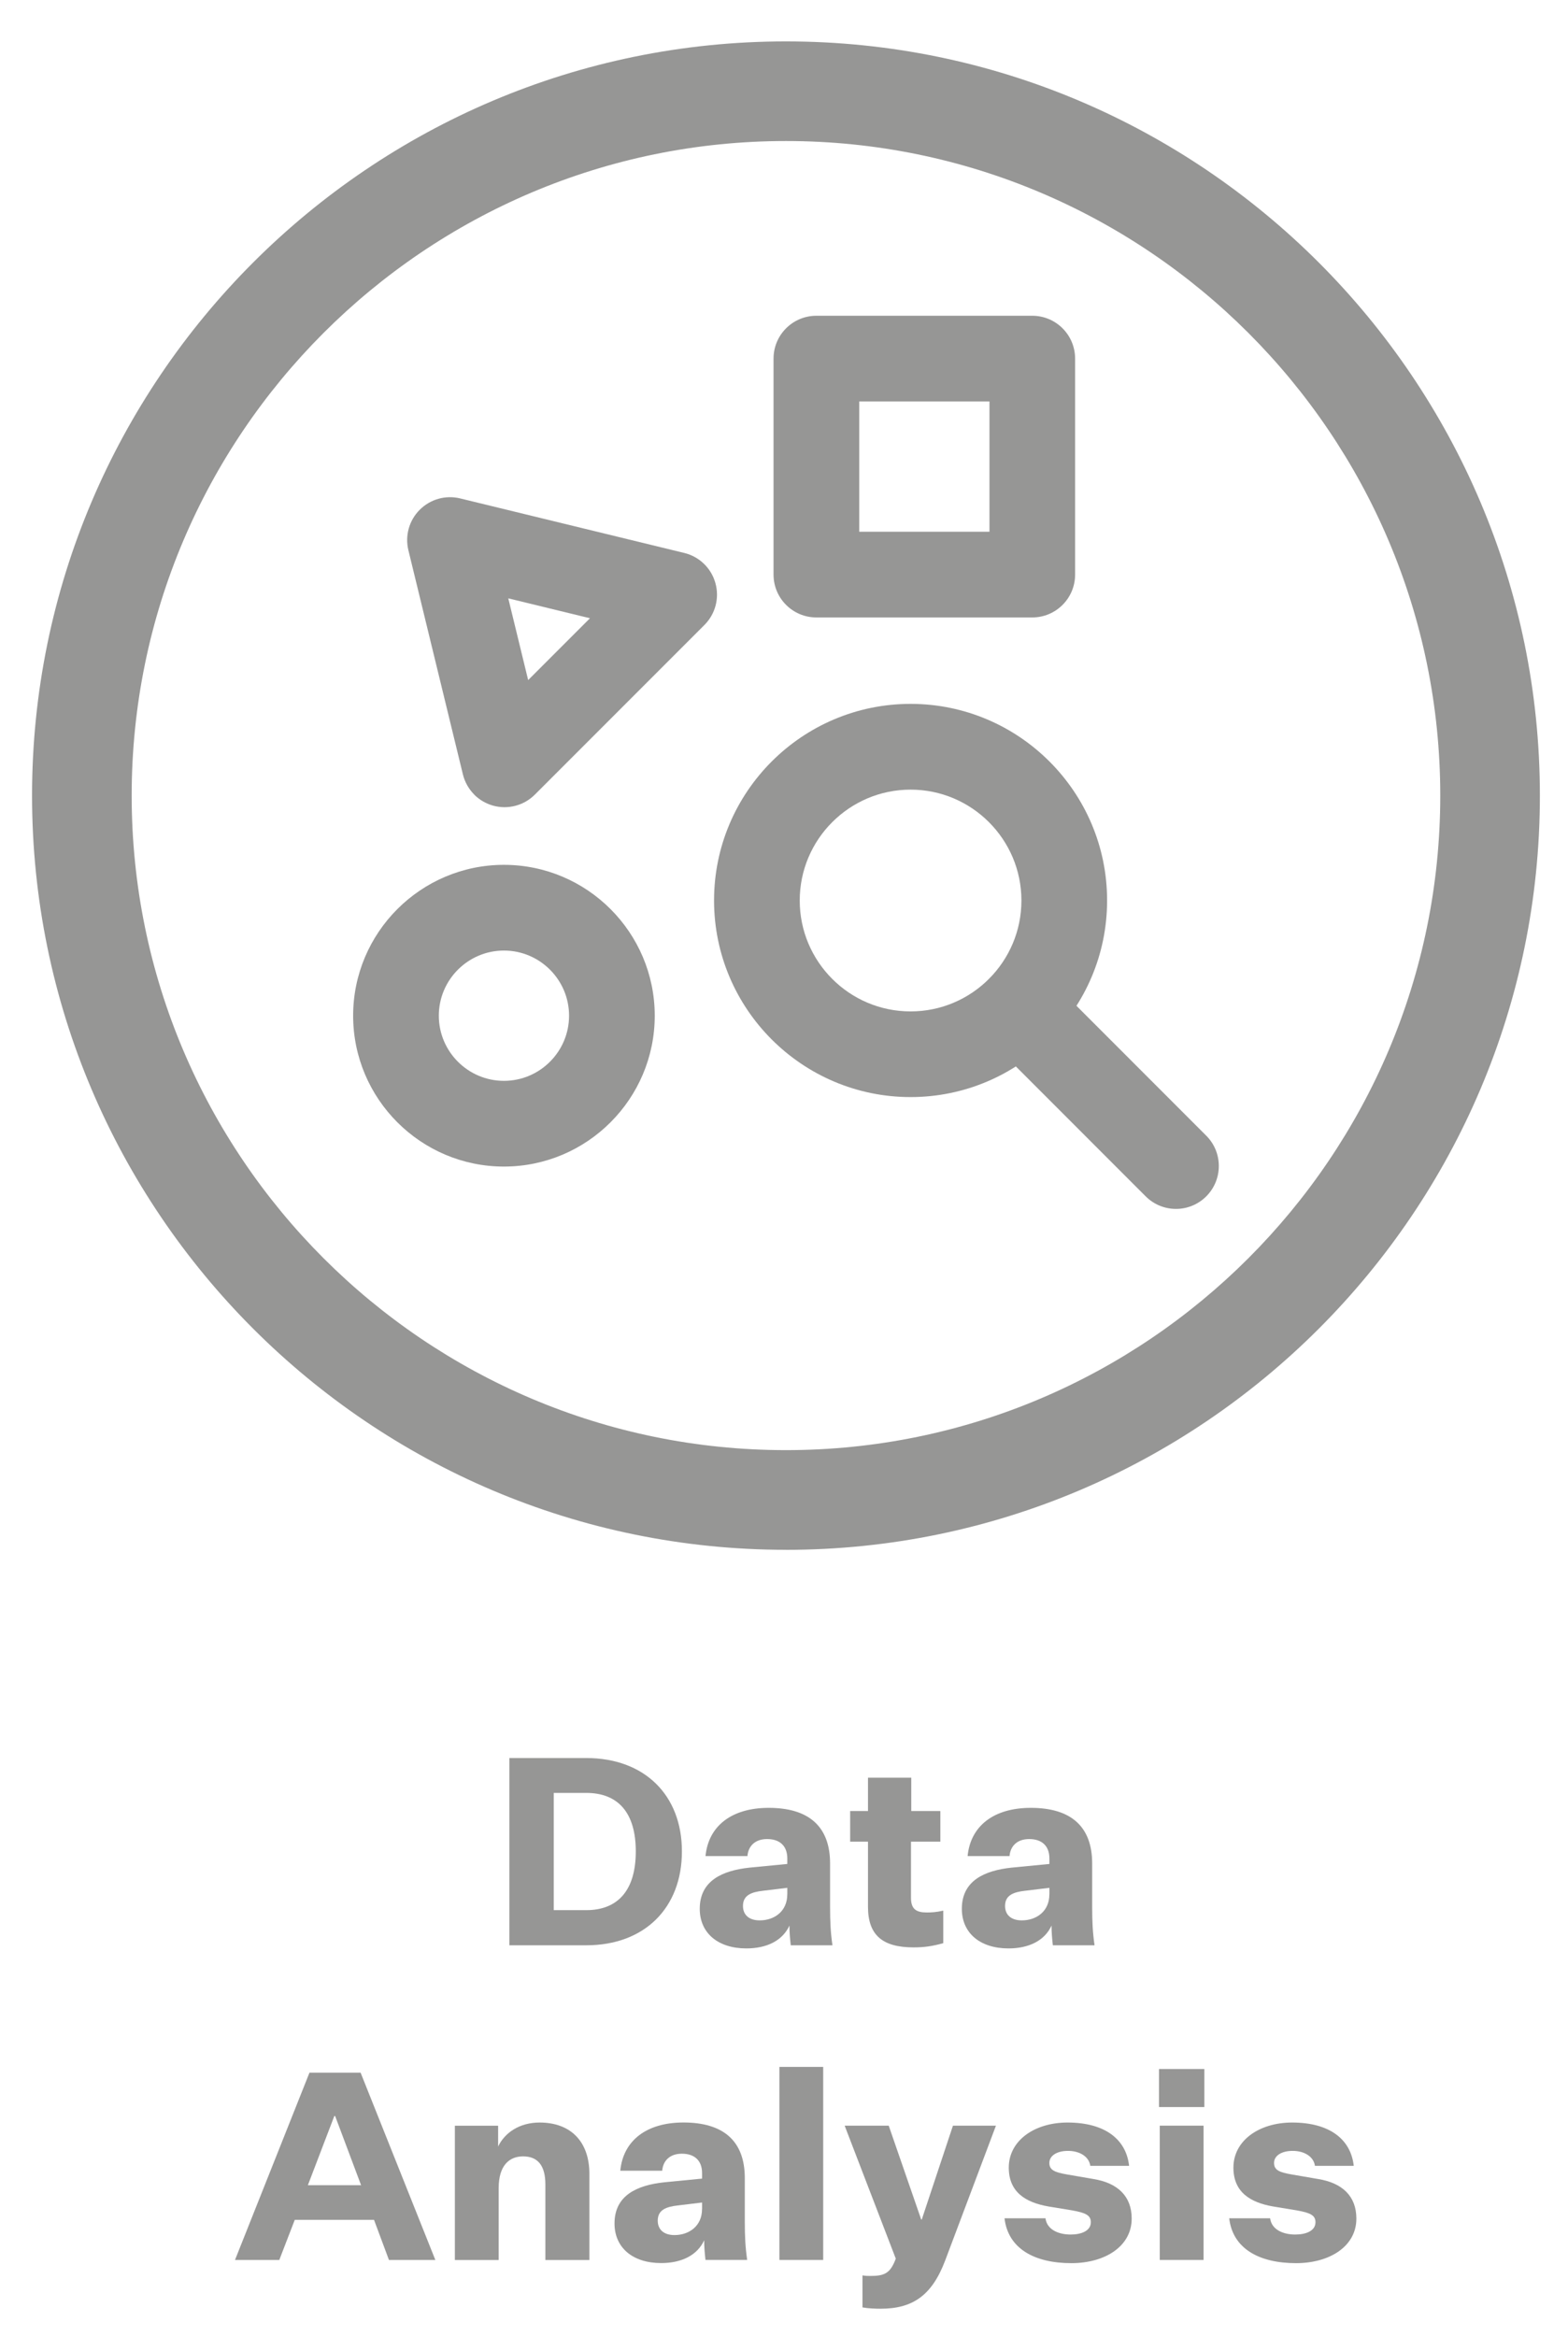 <?xml version="1.0" encoding="UTF-8"?><svg id="Layer_1" xmlns="http://www.w3.org/2000/svg" width="350.82" height="522.45" viewBox="0 0 350.82 522.45"><defs><style>.cls-1{fill:#969695;}</style></defs><path class="cls-1" d="M175.85,346.61c-93.01,0-168.68-75.67-168.68-168.68S82.84,9.26,175.85,9.26s168.68,75.67,168.68,168.68-75.67,168.68-168.68,168.68ZM175.85,31.54C95.13,31.54,29.46,97.21,29.46,177.93s65.67,146.39,146.39,146.39,146.39-65.67,146.39-146.39S256.57,31.54,175.85,31.54Z"/><path class="cls-1" d="M106.11,177.71c-1.22-1.22-2.11-2.77-2.54-4.51l-12.2-50.15c-.79-3.25.17-6.68,2.54-9.04,2.37-2.37,5.79-3.33,9.04-2.54l50.15,12.2c3.37.82,6.03,3.39,6.96,6.73.94,3.34,0,6.92-2.45,9.37l-37.95,37.95c-2.45,2.45-6.03,3.39-9.37,2.45-1.61-.45-3.05-1.31-4.19-2.45ZM113.72,133.82l4.45,18.28,13.83-13.83-18.28-4.45Z"/><path class="cls-1" d="M203.73,245.36c-24.24,0-43.97-19.72-43.97-43.97s19.72-43.97,43.97-43.97,43.97,19.72,43.97,43.97-19.72,43.97-43.97,43.97ZM203.73,176.6c-13.67,0-24.8,11.12-24.8,24.8s11.12,24.8,24.8,24.8,24.8-11.12,24.8-24.8-11.12-24.8-24.8-24.8Z"/><path class="cls-1" d="M263.11,270.37c-2.45,0-4.91-.94-6.78-2.81l-35.02-35.03c-3.74-3.74-3.74-9.81,0-13.56,3.75-3.74,9.81-3.74,13.56,0l35.02,35.03c3.74,3.74,3.74,9.81,0,13.56-1.87,1.87-4.32,2.81-6.78,2.81Z"/><path class="cls-1" d="M230.96,138.09h-48.31c-5.29,0-9.58-4.29-9.58-9.58v-48.31c0-5.29,4.29-9.58,9.58-9.58h48.31c5.29,0,9.58,4.29,9.58,9.58v48.31c0,5.29-4.29,9.58-9.58,9.58ZM192.24,118.92h29.14v-29.14h-29.14v29.14Z"/><path class="cls-1" d="M112.75,260.9c-18.6,0-33.74-15.14-33.74-33.74s15.14-33.74,33.74-33.74,33.74,15.14,33.74,33.74-15.14,33.74-33.74,33.74ZM112.75,212.59c-8.03,0-14.57,6.54-14.57,14.57s6.54,14.57,14.57,14.57,14.57-6.54,14.57-14.57-6.54-14.57-14.57-14.57Z"/><path class="cls-1" d="M152.57,414.06c0,12.61-8.33,21-21.41,21h-17.19v-41.88h17.19c13.08,0,21.41,8.33,21.41,20.88ZM123.89,400.98v26.22h7.27c7.16,0,11.09-4.52,11.09-13.14s-3.93-13.08-11.09-13.08h-7.27Z"/><path class="cls-1" d="M176.62,430.66c-1.52,3.34-5.04,5.1-9.62,5.1-6.39,0-10.44-3.46-10.44-8.86,0-6.28,5.04-8.56,11.14-9.21l8.45-.82v-1.23c0-2.76-1.64-4.34-4.52-4.34-2.7,0-4.22,1.58-4.4,3.81h-9.38c.65-6.75,5.87-10.79,14.14-10.79,8.97,0,13.73,4.17,13.73,12.44v9.74c0,3.28.12,5.75.53,8.56h-9.33c-.18-1.64-.29-2.93-.29-4.4ZM176.15,423.68v-1.47l-5.4.65c-2.64.29-4.52,1-4.52,3.4,0,1.99,1.35,3.23,3.75,3.23,3.23,0,6.16-1.99,6.16-5.81Z"/><path class="cls-1" d="M211.04,434.59c-2.52.7-4.34.94-6.63.94-6.92,0-10.21-2.7-10.21-9.09v-14.55h-3.99v-6.86h3.99v-7.45h9.68v7.45h6.51v6.86h-6.57v12.55c0,2.52,1.17,3.28,3.52,3.28,1.11,0,2.17-.06,3.7-.41v7.27Z"/><path class="cls-1" d="M235.26,430.66c-1.52,3.34-5.04,5.1-9.62,5.1-6.39,0-10.44-3.46-10.44-8.86,0-6.28,5.04-8.56,11.14-9.21l8.45-.82v-1.23c0-2.76-1.64-4.34-4.52-4.34-2.7,0-4.22,1.58-4.4,3.81h-9.38c.65-6.75,5.87-10.79,14.14-10.79,8.97,0,13.73,4.17,13.73,12.44v9.74c0,3.28.12,5.75.53,8.56h-9.33c-.18-1.64-.29-2.93-.29-4.4ZM234.79,423.68v-1.47l-5.4.65c-2.64.29-4.52,1-4.52,3.4,0,1.99,1.35,3.23,3.75,3.23,3.23,0,6.16-1.99,6.16-5.81Z"/><path class="cls-1" d="M83.66,496.46h-17.71l-3.46,8.97h-9.91l16.66-41.88h11.44l16.72,41.88h-10.38l-3.34-8.97ZM68.88,488.72h11.91l-5.81-15.48h-.18l-5.92,15.48Z"/><path class="cls-1" d="M111.46,480.04c1.47-3.05,4.75-5.34,9.27-5.34,6.92,0,11.14,4.22,11.14,11.5v19.24h-9.85v-16.89c0-4.16-1.64-6.28-4.99-6.28-3.05,0-5.46,1.99-5.46,7.1v16.07h-9.8v-30.03h9.68v4.63Z"/><path class="cls-1" d="M157.55,501.03c-1.52,3.34-5.04,5.1-9.62,5.1-6.39,0-10.44-3.46-10.44-8.86,0-6.28,5.04-8.56,11.14-9.21l8.45-.82v-1.23c0-2.76-1.64-4.34-4.52-4.34-2.7,0-4.22,1.58-4.4,3.81h-9.38c.65-6.75,5.87-10.79,14.14-10.79,8.97,0,13.72,4.17,13.72,12.43v9.74c0,3.28.12,5.75.53,8.56h-9.33c-.18-1.64-.29-2.93-.29-4.4ZM157.08,494.06v-1.47l-5.4.65c-2.64.29-4.52,1-4.52,3.4,0,1.99,1.35,3.23,3.75,3.23,3.23,0,6.16-1.99,6.16-5.81Z"/><path class="cls-1" d="M174.38,505.43v-43.17h9.8v43.17h-9.8Z"/><path class="cls-1" d="M188.99,475.4h9.85l7.27,21h.12l6.98-21h9.62l-11.38,30.21c-2.99,7.86-7.33,10.73-14.43,10.73-1.17,0-2.76-.06-4.05-.29v-7.16c.82.12,1.17.12,1.76.12,3.11,0,4.46-.53,5.69-3.87l-11.44-29.74Z"/><path class="cls-1" d="M233.91,496.11c.35,2.64,3.05,3.64,5.63,3.64,2.4,0,4.52-.82,4.52-2.76,0-1.58-1.23-2.11-4.16-2.64l-5.34-.88c-5.04-.88-8.86-3.17-8.86-8.68,0-6.1,5.81-10.09,13.14-10.09,8.45,0,13.14,3.81,13.78,9.68h-8.68c-.29-2.05-2.35-3.34-4.99-3.34-2.46,0-4.17,1.06-4.17,2.7s1.29,2.11,3.99,2.58l5.81,1c5.51.88,8.62,3.87,8.62,8.86,0,6.22-5.98,9.97-13.49,9.97-8.39,0-14.19-3.34-14.96-10.03h9.15Z"/><path class="cls-1" d="M259.31,462.73h10.15v8.51h-10.15v-8.51ZM259.48,475.4h9.8v30.03h-9.8v-30.03Z"/><path class="cls-1" d="M284.17,496.11c.35,2.64,3.05,3.64,5.63,3.64,2.4,0,4.52-.82,4.52-2.76,0-1.58-1.23-2.11-4.16-2.64l-5.34-.88c-5.04-.88-8.86-3.17-8.86-8.68,0-6.1,5.81-10.09,13.14-10.09,8.45,0,13.14,3.81,13.78,9.68h-8.68c-.29-2.05-2.35-3.34-4.99-3.34-2.46,0-4.16,1.06-4.16,2.7s1.29,2.11,3.99,2.58l5.81,1c5.51.88,8.62,3.87,8.62,8.86,0,6.22-5.98,9.97-13.49,9.97-8.39,0-14.19-3.34-14.96-10.03h9.15Z"/></svg>